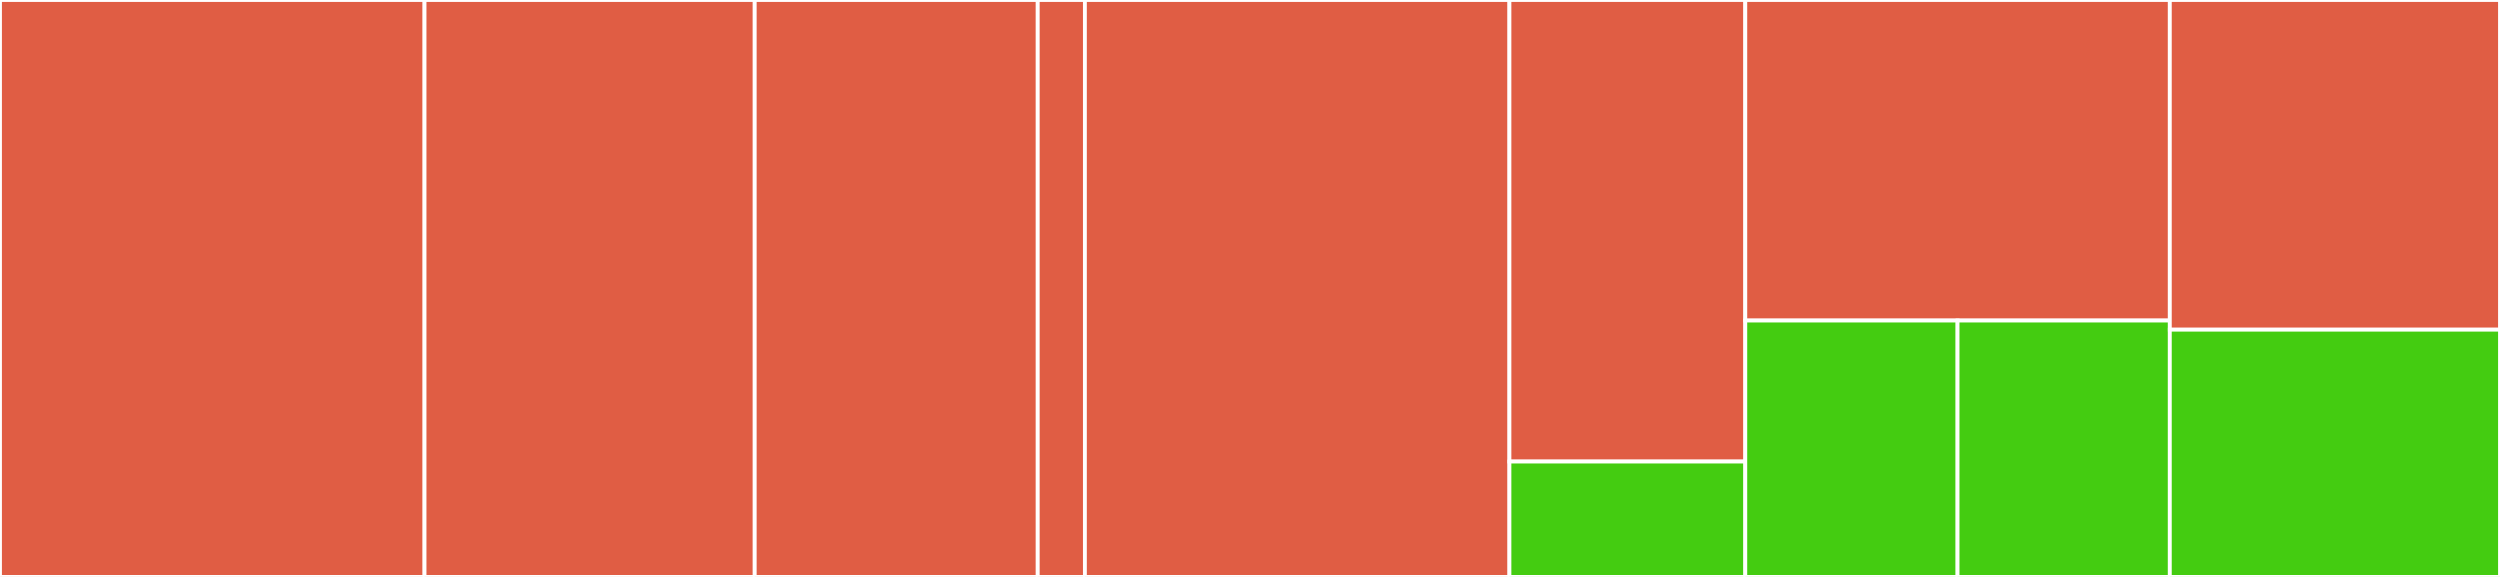 <svg baseProfile="full" width="650" height="150" viewBox="0 0 650 150" version="1.1"
xmlns="http://www.w3.org/2000/svg" xmlns:ev="http://www.w3.org/2001/xml-events"
xmlns:xlink="http://www.w3.org/1999/xlink">

<rect x="0" y="0" width="650" height="150" fill="#333333" stroke="none"/>

<style>rect.s{mask:url(#mask);}</style>
<defs>
  <pattern id="white" width="4" height="4" patternUnits="userSpaceOnUse" patternTransform="rotate(45)">
    <rect width="2" height="2" transform="translate(0,0)" fill="white"></rect>
  </pattern>
  <mask id="mask">
    <rect x="0" y="0" width="100%" height="100%" fill="url(#white)"></rect>
  </mask>
</defs>

<rect x="0" y="0" width="110.377" height="150.0" fill="#e05d44" stroke="white" stroke-width="1" class=" tooltipped" data-content="eslint-plugin/src/configs/recommended.js"><title>eslint-plugin/src/configs/recommended.js</title></rect>
<rect x="110.377" y="0" width="85.849" height="150.0" fill="#e05d44" stroke="white" stroke-width="1" class=" tooltipped" data-content="eslint-plugin/src/configs/scripts-override.js"><title>eslint-plugin/src/configs/scripts-override.js</title></rect>
<rect x="196.226" y="0" width="73.585" height="150.0" fill="#e05d44" stroke="white" stroke-width="1" class=" tooltipped" data-content="eslint-plugin/src/configs/computationally-expensive.js"><title>eslint-plugin/src/configs/computationally-expensive.js</title></rect>
<rect x="269.811" y="0" width="12.264" height="150" fill="#e05d44" stroke="white" stroke-width="1" class=" tooltipped" data-content="eslint-plugin/src/index.js"><title>eslint-plugin/src/index.js</title></rect>
<rect x="282.075" y="0" width="110.377" height="150.0" fill="#e05d44" stroke="white" stroke-width="1" class=" tooltipped" data-content="app1/src/index.tsx"><title>app1/src/index.tsx</title></rect>
<rect x="392.453" y="0" width="61.321" height="120" fill="#e05d44" stroke="white" stroke-width="1" class=" tooltipped" data-content="app1/src/App.tsx"><title>app1/src/App.tsx</title></rect>
<rect x="392.453" y="120" width="61.321" height="30" fill="#4c1" stroke="white" stroke-width="1" class=" tooltipped" data-content="app1/src/helpers.ts"><title>app1/src/helpers.ts</title></rect>
<rect x="453.774" y="0" width="110.377" height="83.333" fill="#e05d44" stroke="white" stroke-width="1" class=" tooltipped" data-content="component1/src/index.tsx"><title>component1/src/index.tsx</title></rect>
<rect x="453.774" y="83.333" width="55.189" height="66.667" fill="#4c1" stroke="white" stroke-width="1" class=" tooltipped" data-content="component1/src/helpers1.ts"><title>component1/src/helpers1.ts</title></rect>
<rect x="508.962" y="83.333" width="55.189" height="66.667" fill="#4c1" stroke="white" stroke-width="1" class=" tooltipped" data-content="component1/src/utils/util1.ts"><title>component1/src/utils/util1.ts</title></rect>
<rect x="564.151" y="0" width="85.849" height="85.714" fill="#e05d44" stroke="white" stroke-width="1" class=" tooltipped" data-content="lib1/src/foo.ts"><title>lib1/src/foo.ts</title></rect>
<rect x="564.151" y="85.714" width="85.849" height="64.286" fill="#4c1" stroke="white" stroke-width="1" class=" tooltipped" data-content="lib1/src/something.ts"><title>lib1/src/something.ts</title></rect>
</svg>